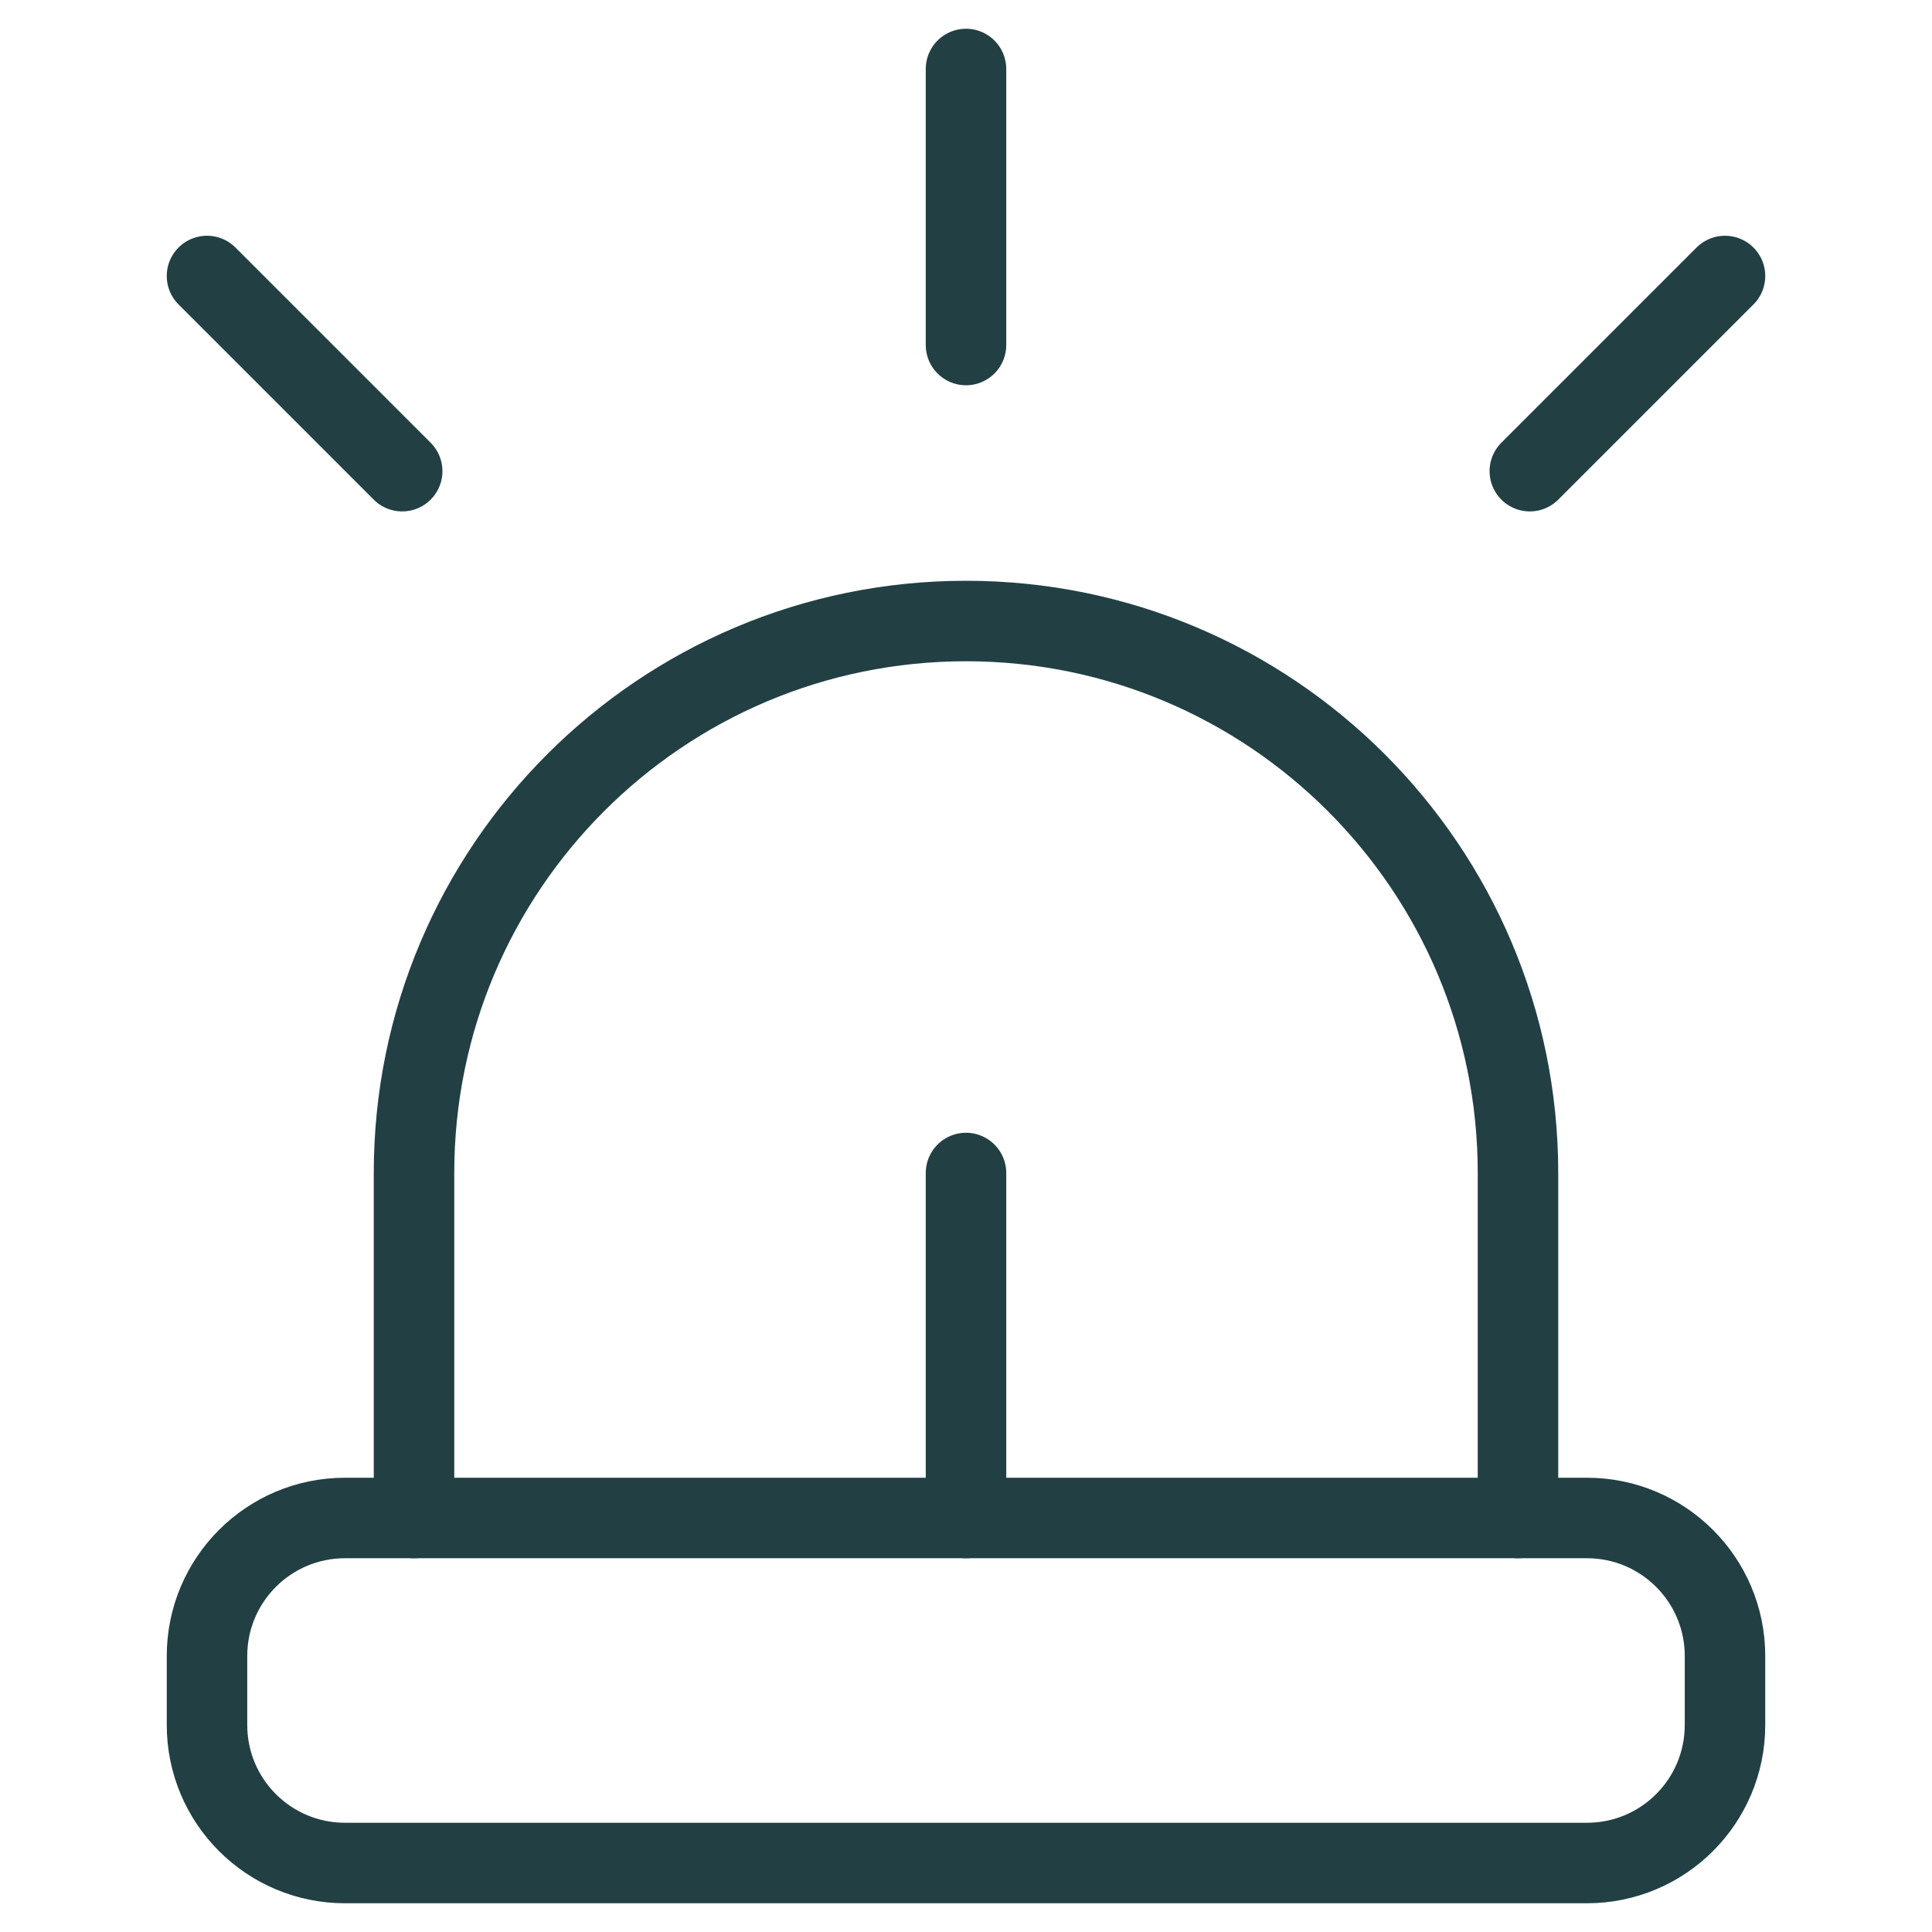 <svg width="48" height="48" viewBox="0 0 48 48" fill="none" xmlns="http://www.w3.org/2000/svg">
<path d="M39.428 46.286H8.571C6.678 46.286 5.143 44.751 5.143 42.857V41.143C5.143 39.249 6.678 37.714 8.571 37.714H39.428C41.322 37.714 42.857 39.249 42.857 41.143V42.857C42.857 44.751 41.322 46.286 39.428 46.286Z" stroke="#224044" stroke-width="2" stroke-linecap="round" stroke-linejoin="round"/>
<path d="M10.286 37.714V29.143C10.286 21.569 16.426 15.429 24 15.429C31.574 15.429 37.714 21.569 37.714 29.143V37.714" stroke="#224044" stroke-width="2" stroke-linecap="round" stroke-linejoin="round"/>
<path d="M24 1.714V8.572" stroke="#224044" stroke-width="2" stroke-linecap="round" stroke-linejoin="round"/>
<path d="M5.143 6.857L9.992 11.706" stroke="#224044" stroke-width="2" stroke-linecap="round" stroke-linejoin="round"/>
<path d="M42.857 6.857L38.008 11.706" stroke="#224044" stroke-width="2" stroke-linecap="round" stroke-linejoin="round"/>
<path d="M24 37.714V29.143" stroke="#224044" stroke-width="2" stroke-linecap="round" stroke-linejoin="round"/>
</svg>
